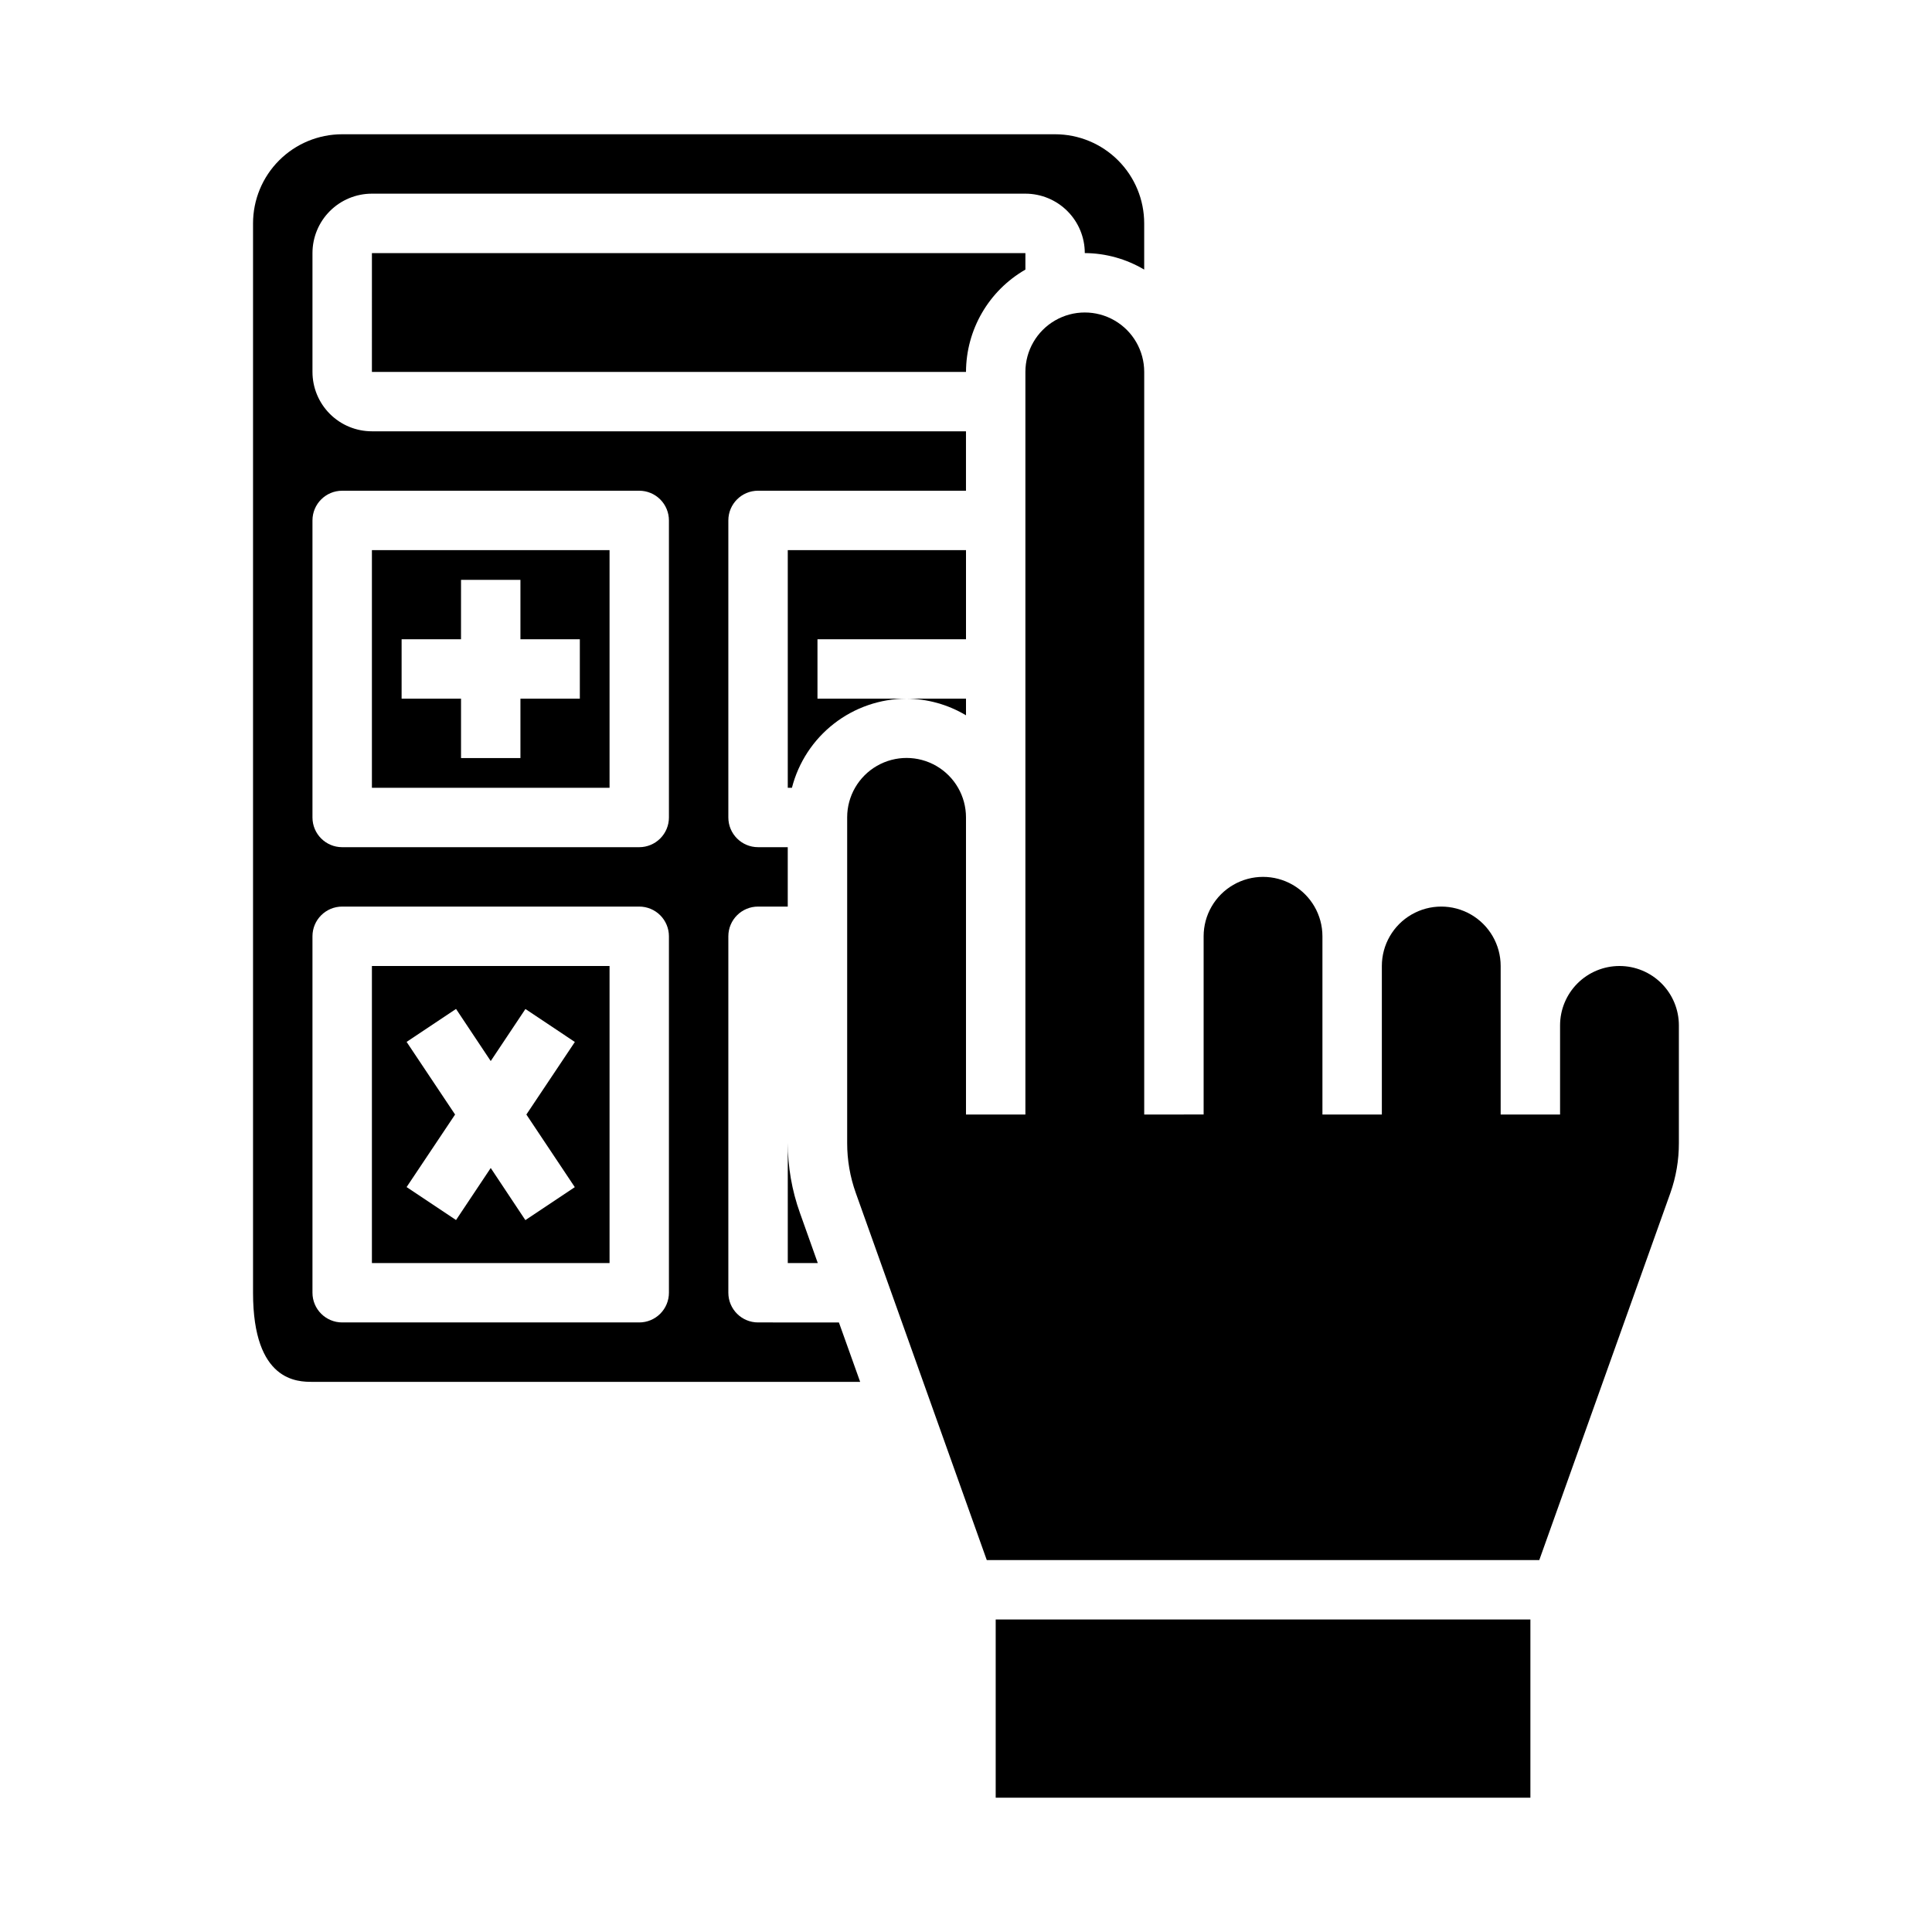 <?xml version="1.0" encoding="UTF-8"?>
<!-- Uploaded to: ICON Repo, www.iconrepo.com, Generator: ICON Repo Mixer Tools -->
<svg fill="#000000" width="800px" height="800px" version="1.1" viewBox="144 144 512 512" xmlns="http://www.w3.org/2000/svg">
 <g>
  <path d="m242.56 242.56h157.44c0.035-11.199 6.035-21.531 15.742-27.113v-4.375h-173.18z"/>
  <path d="m400 329.15h-15.801c5.566 0.035 11.02 1.555 15.801 4.41z"/>
  <path d="m344.89 494.46c-4.348 0-7.871-3.523-7.871-7.871v-94.465c0-4.348 3.523-7.871 7.871-7.871h7.871v-15.742h-7.871c-4.348 0-7.871-3.527-7.871-7.875v-78.719c0-4.348 3.523-7.871 7.871-7.871h55.105v-15.746h-157.44c-4.176 0-8.18-1.656-11.133-4.609s-4.613-6.957-4.613-11.133v-31.488c0-4.176 1.66-8.18 4.613-11.133s6.957-4.613 11.133-4.613h173.18c4.176 0 8.18 1.66 11.133 4.613s4.613 6.957 4.613 11.133c5.543 0.031 10.977 1.543 15.742 4.375v-12.246c0-6.266-2.488-12.273-6.918-16.699-4.426-4.43-10.434-6.918-16.699-6.918h-188.93c-6.266 0-12.273 2.488-16.699 6.918-4.43 4.426-6.918 10.434-6.918 16.699v283.39c0 23.617 11.848 23.617 15.742 23.617h145.15l-5.629-15.742zm-23.617-7.871c0 2.09-0.828 4.09-2.305 5.566-1.477 1.477-3.481 2.305-5.566 2.305h-78.719c-4.348 0-7.875-3.523-7.875-7.871v-94.465c0-4.348 3.527-7.871 7.875-7.871h78.719c2.086 0 4.09 0.828 5.566 2.305 1.477 1.477 2.305 3.481 2.305 5.566zm0-125.95c0 2.09-0.828 4.09-2.305 5.566-1.477 1.477-3.481 2.309-5.566 2.309h-78.719c-4.348 0-7.875-3.527-7.875-7.875v-78.719c0-4.348 3.527-7.871 7.875-7.871h78.719c2.086 0 4.09 0.828 5.566 2.305 1.477 1.477 2.305 3.481 2.305 5.566z"/>
  <path d="m242.56 478.72h62.977v-78.719h-62.977zm9.195-58.605 13.098-8.738 9.195 13.812 9.195-13.793 13.098 8.738-12.848 19.227 12.832 19.246-13.098 8.738-9.18-13.816-9.195 13.793-13.098-8.738 12.848-19.223z"/>
  <path d="m400 313.41v-23.617h-47.234v62.977h1.102c1.727-6.738 5.641-12.715 11.133-16.988 5.488-4.273 12.242-6.606 19.199-6.629h-23.562v-15.742z"/>
  <path d="m242.56 352.77h62.977v-62.977h-62.977zm7.871-39.359h15.742l0.004-15.742h15.742v15.742h15.742v15.742h-15.742v15.742l-15.742 0.004v-15.746h-15.746z"/>
  <path d="m573.18 400c-4.176 0-8.18 1.656-11.133 4.609s-4.613 6.957-4.613 11.133v23.617h-15.742v-39.359c0-5.625-3-10.824-7.871-13.637-4.871-2.812-10.875-2.812-15.746 0s-7.871 8.012-7.871 13.637v39.359h-15.746v-47.234c0-5.625-3-10.82-7.871-13.633s-10.871-2.812-15.742 0-7.871 8.008-7.871 13.633v47.23l-15.746 0.004v-196.8c0-5.625-3-10.824-7.871-13.637s-10.875-2.812-15.746 0c-4.871 2.812-7.871 8.012-7.871 13.637v196.8h-15.742v-78.723c0.008-5.625-2.984-10.824-7.852-13.648-4.863-2.82-10.867-2.828-15.742-0.027-4.875 2.805-7.887 7.996-7.894 13.621v86.34c-0.004 4.512 0.77 8.988 2.289 13.234l34.707 97.281h146.42l34.738-97.273c1.508-4.25 2.269-8.73 2.258-13.242v-31.18c0-4.176-1.656-8.18-4.609-11.133s-6.957-4.609-11.133-4.609z"/>
  <path d="m407.87 573.18h141.7v47.23h-141.7z"/>
  <path d="m352.77 478.72h7.949l-4.723-13.273c-2.129-5.941-3.223-12.207-3.227-18.523z"/>
 </g>
</svg>